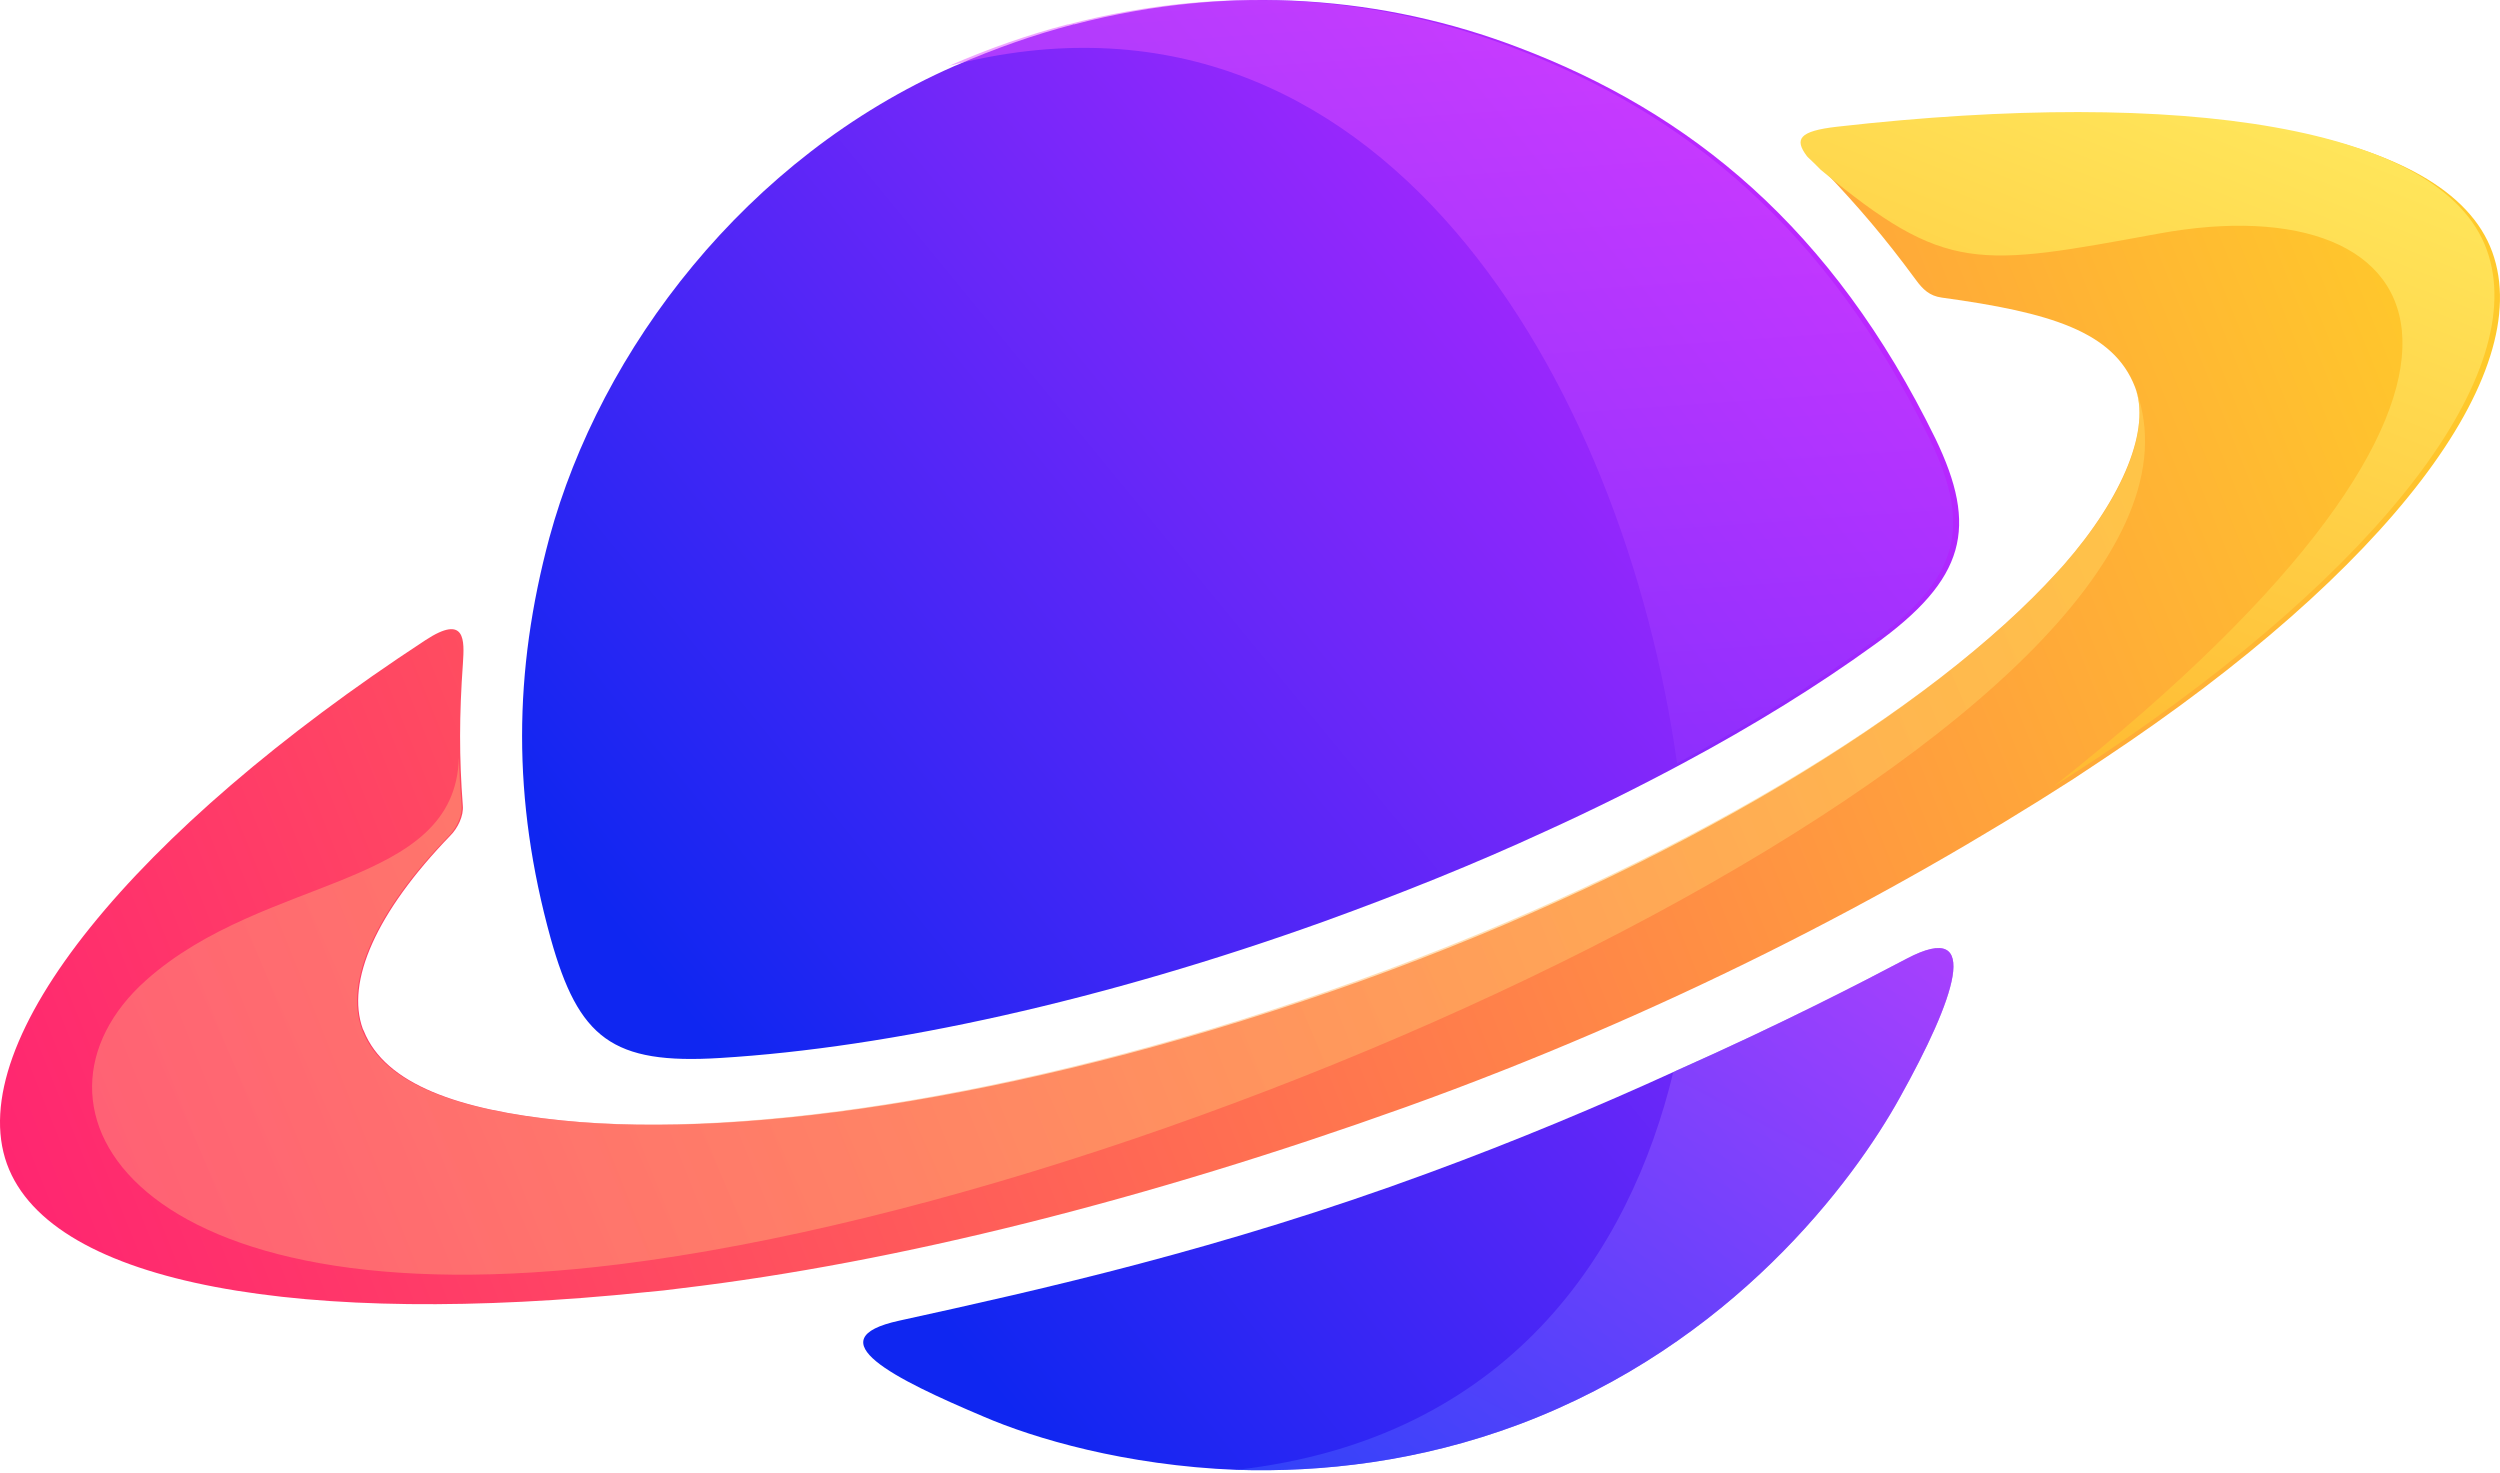 <svg viewBox="0 0 56 33" xmlns="http://www.w3.org/2000/svg">
    <defs>
        <linearGradient id="grad1" x1="0" y1="26.488" x2="53.932" y2="4.843" gradientUnits="userSpaceOnUse">
            <stop offset="0" style="stop-color:#FF2571"/>
            <stop offset="1" style="stop-color:#FFC92B"/>
        </linearGradient>
        <linearGradient id="grad2" x1="-26.929" y1="33.87" x2="46.249" y2="0.843" gradientUnits="userSpaceOnUse">
            <stop offset="0" style="stop-color:#FF6E8F"/>
            <stop offset="1" style="stop-color:#FFDA5B"/>
        </linearGradient>
        <linearGradient id="grad3" x1="26.277" y1="36.011" x2="49.575" y2="16.923" gradientUnits="userSpaceOnUse">
            <stop offset="0" style="stop-color:#0F26F1"/>
            <stop offset="1" style="stop-color:#BA27FF"/>
        </linearGradient>
        <linearGradient id="grad4" x1="32.442" y1="18.396" x2="31.09" y2="-0.78" gradientUnits="userSpaceOnUse">
            <stop offset="0" style="stop-color:#9136FF"/>
            <stop offset="1" style="stop-color:#E752FF"/>
        </linearGradient>
        <linearGradient id="grad5" x1="32.987" y1="40.651" x2="46.459" y2="14.7" gradientUnits="userSpaceOnUse">
            <stop offset="0" style="stop-color:#215FFF"/>
            <stop offset="1" style="stop-color:#F258FF"/>
        </linearGradient>
        <linearGradient id="grad6" x1="48.767" y1="18.782" x2="54.553" y2="4.103" gradientUnits="userSpaceOnUse">
            <stop offset="0" style="stop-color:#FFB931"/>
            <stop offset="1" style="stop-color:#FFE55A"/>
        </linearGradient>
    </defs>
    <path d="M55.827,5.645C54.83,2.887 49.029,2.003 41.286,2.872C40.188,2.998 40.33,3.261 40.917,3.883C41.623,4.633 42.187,5.278 42.915,6.268C43.073,6.485 43.223,6.628 43.494,6.666C45.931,6.999 47.345,7.427 47.825,8.672C48.178,9.579 47.582,11.107 46.226,12.657C46.181,12.709 46.128,12.762 46.083,12.814C43.296,15.884 37.574,19.43 30.453,21.985C23.332,24.533 16.777,25.529 12.594,25.098C10.284,24.863 8.629,24.291 8.149,23.092L8.127,23.047C7.744,21.99 8.423,20.439 10.087,18.718C10.253,18.553 10.389,18.276 10.367,18.044C10.285,16.964 10.286,16.028 10.37,14.851C10.401,14.356 10.44,13.742 9.528,14.341C3.015,18.606 -0.841,23.307 0.156,26.074C1.146,28.803 6.842,29.731 14.464,28.945C14.728,28.923 14.999,28.893 15.269,28.856C20.093,28.284 25.723,26.866 31.496,24.796C37.277,22.719 42.367,20.072 46.448,17.446C46.673,17.296 46.899,17.147 47.125,16.997C53.495,12.77 56.818,8.374 55.827,5.645Z" fill="url(#grad1)"/>
    <path opacity="0.5" d="M13.888,28.318C2.923,29.687 0.129,24.758 3.272,21.957C5.948,19.574 10.204,19.917 10.279,16.965C10.28,17.059 10.283,17.156 10.288,17.25C10.299,17.489 10.314,17.729 10.333,17.977C10.335,18.001 10.336,18.022 10.338,18.04C10.357,18.278 10.223,18.548 10.059,18.719C8.393,20.438 7.72,21.991 8.103,23.044L8.122,23.096C8.604,24.29 10.261,24.862 12.572,25.097C16.754,25.519 23.312,24.52 30.431,21.957C37.549,19.396 43.3,15.889 46.082,12.816C46.13,12.761 46.18,12.707 46.228,12.653C47.622,11.069 48.134,9.64 47.848,8.739C50.421,15.746 27.684,26.597 13.888,28.318Z" fill="url(#grad2)"/>
    <path fill-rule="evenodd" d="M37.701,17.096C39.296,16.242 40.733,15.35 41.974,14.451C44.043,12.967 44.314,11.813 43.351,9.82C41.041,5.106 37.874,2.52 33.984,1.052C31.044,-0.064 27.631,-0.387 24.061,0.547C24.055,0.549 24.05,0.544 24.044,0.544C24.038,0.544 24.033,0.55 24.027,0.552C23.165,0.777 22.295,1.083 21.418,1.464C21.41,1.468 21.405,1.469 21.399,1.471C21.394,1.473 21.388,1.475 21.38,1.479C16.715,3.525 13.45,7.834 12.306,12.045C11.501,15.043 11.471,17.898 12.336,21.023C12.961,23.257 13.713,23.849 16.128,23.699C19.951,23.466 24.729,22.41 29.657,20.641C31.395,20.012 33.05,19.345 34.593,18.633C35.684,18.138 36.722,17.621 37.701,17.096ZM34.028,31.906C38.799,30.115 41.515,26.472 42.561,24.576C43.772,22.403 44.435,20.567 42.711,21.474C41.703,22.006 39.89,22.943 37.58,23.969L37.58,23.969C37.55,23.984 37.52,23.999 37.482,24.014C35.857,24.756 33.991,25.543 31.989,26.278C27.354,27.986 23.322,28.885 20.146,29.582C18.243,29.995 20.033,30.886 22.035,31.733C23.163,32.22 25.203,32.827 27.701,32.925C29.604,32.985 31.786,32.745 34.028,31.906Z" fill="url(#grad3)"/>
    <path opacity="0.5" d="M21.246,1.479C21.261,1.471 21.268,1.471 21.284,1.464C22.164,1.082 23.037,0.774 23.902,0.55C23.91,0.542 23.91,0.542 23.917,0.55C27.491,-0.387 30.907,-0.065 33.849,1.052C37.739,2.52 40.907,5.106 43.217,9.82C44.18,11.813 43.909,12.967 41.84,14.451C40.598,15.35 39.161,16.242 37.566,17.096C36.377,8.613 30.907,-1.039 21.246,1.479Z" fill="url(#grad4)"/>
    <path opacity="0.5" d="M42.561,24.576C41.515,26.472 38.799,30.114 34.029,31.905C31.787,32.744 29.605,32.984 27.701,32.924C33.796,32.235 36.512,28.038 37.482,24.014C37.52,23.999 37.55,23.984 37.58,23.969C39.89,22.942 41.703,22.006 42.712,21.473C44.435,20.567 43.773,22.403 42.561,24.576Z" fill="url(#grad5)"/>
    <path d="M47.011,16.96C46.784,17.108 46.56,17.259 46.332,17.403C46.225,17.472 46.116,17.541 46.007,17.612C57.468,8.544 54.581,4.092 48.358,5.232C44.297,5.975 43.599,6.139 40.785,3.804C40.693,3.708 40.594,3.614 40.496,3.521C40.489,3.513 40.481,3.505 40.475,3.498C40.192,3.121 40.288,2.936 41.154,2.838C48.901,1.961 54.702,2.834 55.702,5.592C56.695,8.323 53.379,12.72 47.011,16.96Z" fill="url(#grad6)"/>
</svg>

